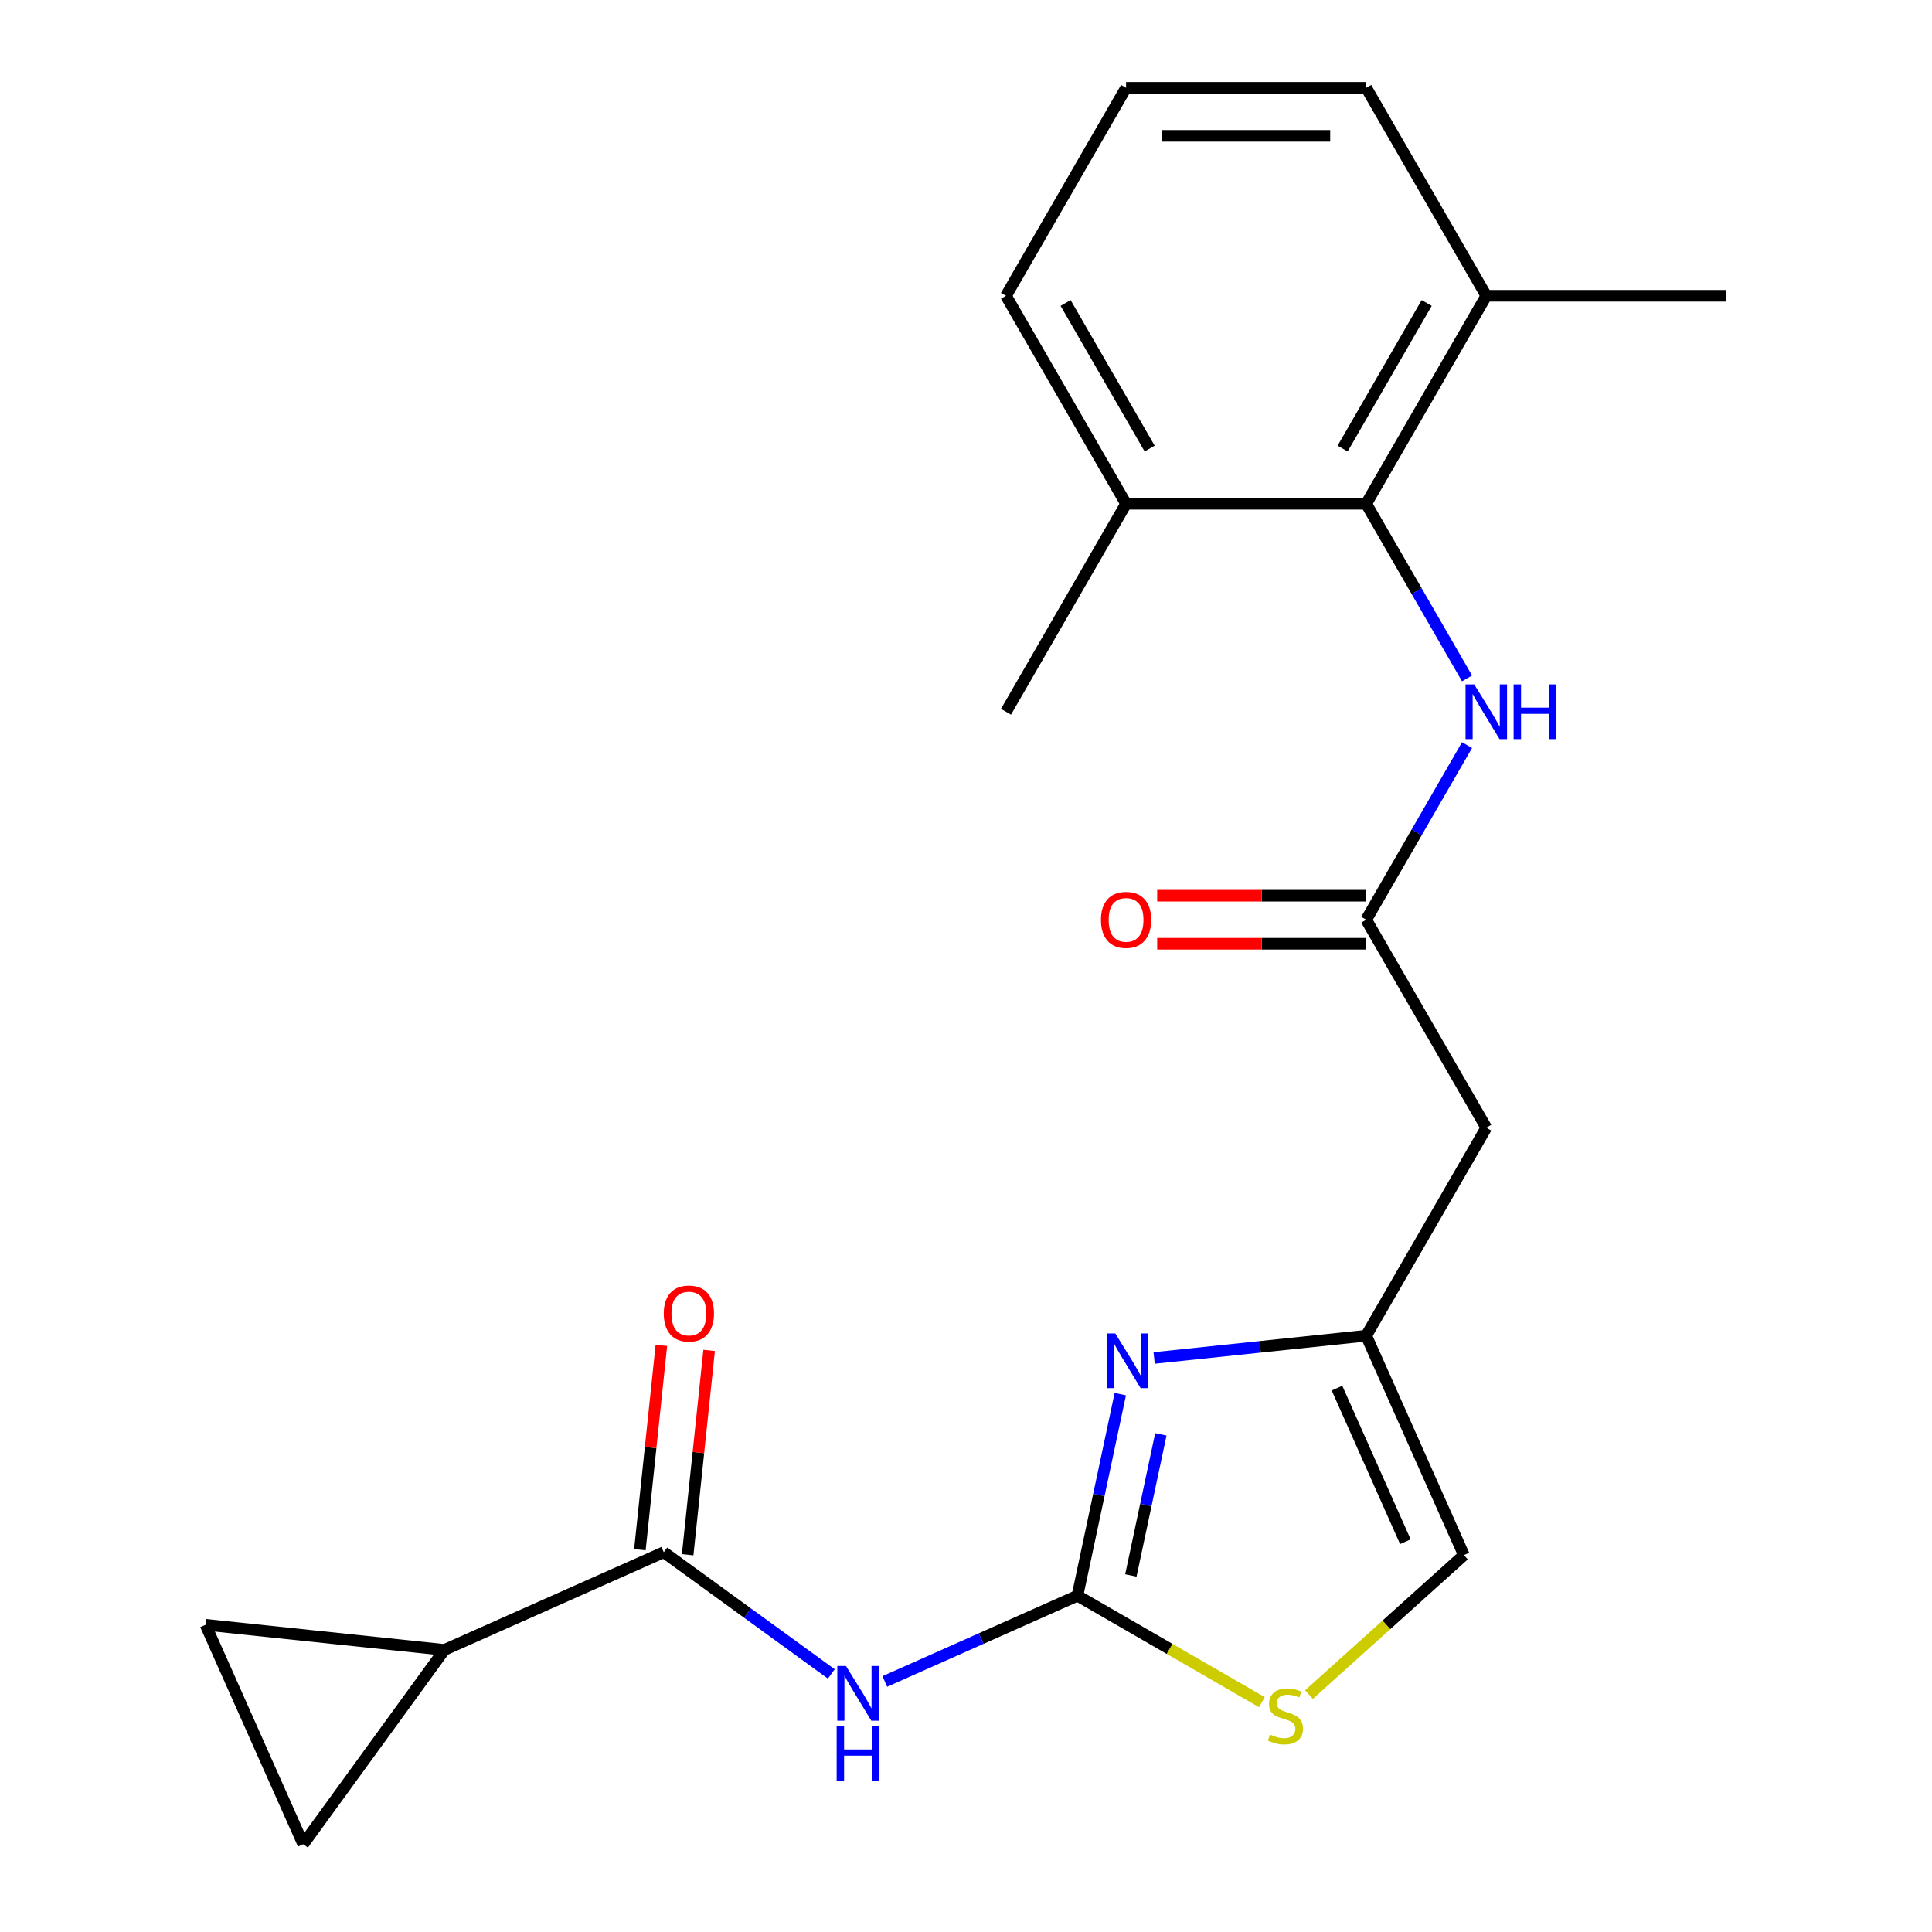 <?xml version='1.0' encoding='iso-8859-1'?>
<svg version='1.1' baseProfile='full'
              xmlns='http://www.w3.org/2000/svg'
                      xmlns:rdkit='http://www.rdkit.org/xml'
                      xmlns:xlink='http://www.w3.org/1999/xlink'
                  xml:space='preserve'
width='1000px' height='1000px' viewBox='0 0 1000 1000'>
<!-- END OF HEADER -->
<rect style='opacity:1.0;fill:#FFFFFF;stroke:none' width='1000' height='1000' x='0' y='0'> </rect>
<path class='bond-0' d='M 557.689,825.929 L 507.834,848.126' style='fill:none;fill-rule:evenodd;stroke:#000000;stroke-width:6px;stroke-linecap:butt;stroke-linejoin:miter;stroke-opacity:1' />
<path class='bond-0' d='M 507.834,848.126 L 457.98,870.322' style='fill:none;fill-rule:evenodd;stroke:#0000FF;stroke-width:6px;stroke-linecap:butt;stroke-linejoin:miter;stroke-opacity:1' />
<path class='bond-1' d='M 557.689,825.929 L 568.775,773.77' style='fill:none;fill-rule:evenodd;stroke:#000000;stroke-width:6px;stroke-linecap:butt;stroke-linejoin:miter;stroke-opacity:1' />
<path class='bond-1' d='M 568.775,773.77 L 579.862,721.61' style='fill:none;fill-rule:evenodd;stroke:#0000FF;stroke-width:6px;stroke-linecap:butt;stroke-linejoin:miter;stroke-opacity:1' />
<path class='bond-1' d='M 585.332,815.45 L 593.093,778.938' style='fill:none;fill-rule:evenodd;stroke:#000000;stroke-width:6px;stroke-linecap:butt;stroke-linejoin:miter;stroke-opacity:1' />
<path class='bond-1' d='M 593.093,778.938 L 600.853,742.427' style='fill:none;fill-rule:evenodd;stroke:#0000FF;stroke-width:6px;stroke-linecap:butt;stroke-linejoin:miter;stroke-opacity:1' />
<path class='bond-4' d='M 557.689,825.929 L 605.419,853.486' style='fill:none;fill-rule:evenodd;stroke:#000000;stroke-width:6px;stroke-linecap:butt;stroke-linejoin:miter;stroke-opacity:1' />
<path class='bond-4' d='M 605.419,853.486 L 653.15,881.044' style='fill:none;fill-rule:evenodd;stroke:#CCCC00;stroke-width:6px;stroke-linecap:butt;stroke-linejoin:miter;stroke-opacity:1' />
<path class='bond-2' d='M 430.285,866.427 L 386.927,834.925' style='fill:none;fill-rule:evenodd;stroke:#0000FF;stroke-width:6px;stroke-linecap:butt;stroke-linejoin:miter;stroke-opacity:1' />
<path class='bond-2' d='M 386.927,834.925 L 343.57,803.424' style='fill:none;fill-rule:evenodd;stroke:#000000;stroke-width:6px;stroke-linecap:butt;stroke-linejoin:miter;stroke-opacity:1' />
<path class='bond-3' d='M 597.38,702.887 L 652.267,697.118' style='fill:none;fill-rule:evenodd;stroke:#0000FF;stroke-width:6px;stroke-linecap:butt;stroke-linejoin:miter;stroke-opacity:1' />
<path class='bond-3' d='M 652.267,697.118 L 707.154,691.35' style='fill:none;fill-rule:evenodd;stroke:#000000;stroke-width:6px;stroke-linecap:butt;stroke-linejoin:miter;stroke-opacity:1' />
<path class='bond-5' d='M 343.57,803.424 L 230.014,853.983' style='fill:none;fill-rule:evenodd;stroke:#000000;stroke-width:6px;stroke-linecap:butt;stroke-linejoin:miter;stroke-opacity:1' />
<path class='bond-13' d='M 355.932,804.723 L 361.489,751.846' style='fill:none;fill-rule:evenodd;stroke:#000000;stroke-width:6px;stroke-linecap:butt;stroke-linejoin:miter;stroke-opacity:1' />
<path class='bond-13' d='M 361.489,751.846 L 367.047,698.969' style='fill:none;fill-rule:evenodd;stroke:#FF0000;stroke-width:6px;stroke-linecap:butt;stroke-linejoin:miter;stroke-opacity:1' />
<path class='bond-13' d='M 331.208,802.125 L 336.765,749.248' style='fill:none;fill-rule:evenodd;stroke:#000000;stroke-width:6px;stroke-linecap:butt;stroke-linejoin:miter;stroke-opacity:1' />
<path class='bond-13' d='M 336.765,749.248 L 342.323,696.371' style='fill:none;fill-rule:evenodd;stroke:#FF0000;stroke-width:6px;stroke-linecap:butt;stroke-linejoin:miter;stroke-opacity:1' />
<path class='bond-9' d='M 707.154,691.35 L 769.305,583.7' style='fill:none;fill-rule:evenodd;stroke:#000000;stroke-width:6px;stroke-linecap:butt;stroke-linejoin:miter;stroke-opacity:1' />
<path class='bond-22' d='M 707.154,691.35 L 757.713,804.906' style='fill:none;fill-rule:evenodd;stroke:#000000;stroke-width:6px;stroke-linecap:butt;stroke-linejoin:miter;stroke-opacity:1' />
<path class='bond-22' d='M 692.027,718.495 L 727.418,797.984' style='fill:none;fill-rule:evenodd;stroke:#000000;stroke-width:6px;stroke-linecap:butt;stroke-linejoin:miter;stroke-opacity:1' />
<path class='bond-12' d='M 677.525,877.107 L 717.619,841.006' style='fill:none;fill-rule:evenodd;stroke:#CCCC00;stroke-width:6px;stroke-linecap:butt;stroke-linejoin:miter;stroke-opacity:1' />
<path class='bond-12' d='M 717.619,841.006 L 757.713,804.906' style='fill:none;fill-rule:evenodd;stroke:#000000;stroke-width:6px;stroke-linecap:butt;stroke-linejoin:miter;stroke-opacity:1' />
<path class='bond-10' d='M 230.014,853.983 L 156.95,954.545' style='fill:none;fill-rule:evenodd;stroke:#000000;stroke-width:6px;stroke-linecap:butt;stroke-linejoin:miter;stroke-opacity:1' />
<path class='bond-11' d='M 230.014,853.983 L 106.392,840.989' style='fill:none;fill-rule:evenodd;stroke:#000000;stroke-width:6px;stroke-linecap:butt;stroke-linejoin:miter;stroke-opacity:1' />
<path class='bond-6' d='M 707.154,476.051 L 769.305,583.7' style='fill:none;fill-rule:evenodd;stroke:#000000;stroke-width:6px;stroke-linecap:butt;stroke-linejoin:miter;stroke-opacity:1' />
<path class='bond-8' d='M 707.154,476.051 L 733.245,430.86' style='fill:none;fill-rule:evenodd;stroke:#000000;stroke-width:6px;stroke-linecap:butt;stroke-linejoin:miter;stroke-opacity:1' />
<path class='bond-8' d='M 733.245,430.86 L 759.336,385.67' style='fill:none;fill-rule:evenodd;stroke:#0000FF;stroke-width:6px;stroke-linecap:butt;stroke-linejoin:miter;stroke-opacity:1' />
<path class='bond-14' d='M 707.154,463.621 L 653.057,463.621' style='fill:none;fill-rule:evenodd;stroke:#000000;stroke-width:6px;stroke-linecap:butt;stroke-linejoin:miter;stroke-opacity:1' />
<path class='bond-14' d='M 653.057,463.621 L 598.959,463.621' style='fill:none;fill-rule:evenodd;stroke:#FF0000;stroke-width:6px;stroke-linecap:butt;stroke-linejoin:miter;stroke-opacity:1' />
<path class='bond-14' d='M 707.154,488.481 L 653.057,488.481' style='fill:none;fill-rule:evenodd;stroke:#000000;stroke-width:6px;stroke-linecap:butt;stroke-linejoin:miter;stroke-opacity:1' />
<path class='bond-14' d='M 653.057,488.481 L 598.959,488.481' style='fill:none;fill-rule:evenodd;stroke:#FF0000;stroke-width:6px;stroke-linecap:butt;stroke-linejoin:miter;stroke-opacity:1' />
<path class='bond-7' d='M 707.154,260.753 L 733.245,305.944' style='fill:none;fill-rule:evenodd;stroke:#000000;stroke-width:6px;stroke-linecap:butt;stroke-linejoin:miter;stroke-opacity:1' />
<path class='bond-7' d='M 733.245,305.944 L 759.336,351.134' style='fill:none;fill-rule:evenodd;stroke:#0000FF;stroke-width:6px;stroke-linecap:butt;stroke-linejoin:miter;stroke-opacity:1' />
<path class='bond-15' d='M 707.154,260.753 L 769.305,153.104' style='fill:none;fill-rule:evenodd;stroke:#000000;stroke-width:6px;stroke-linecap:butt;stroke-linejoin:miter;stroke-opacity:1' />
<path class='bond-15' d='M 694.947,232.175 L 738.453,156.821' style='fill:none;fill-rule:evenodd;stroke:#000000;stroke-width:6px;stroke-linecap:butt;stroke-linejoin:miter;stroke-opacity:1' />
<path class='bond-16' d='M 707.154,260.753 L 582.852,260.753' style='fill:none;fill-rule:evenodd;stroke:#000000;stroke-width:6px;stroke-linecap:butt;stroke-linejoin:miter;stroke-opacity:1' />
<path class='bond-23' d='M 156.95,954.545 L 106.392,840.989' style='fill:none;fill-rule:evenodd;stroke:#000000;stroke-width:6px;stroke-linecap:butt;stroke-linejoin:miter;stroke-opacity:1' />
<path class='bond-18' d='M 769.305,153.104 L 707.154,45.455' style='fill:none;fill-rule:evenodd;stroke:#000000;stroke-width:6px;stroke-linecap:butt;stroke-linejoin:miter;stroke-opacity:1' />
<path class='bond-21' d='M 769.305,153.104 L 893.608,153.104' style='fill:none;fill-rule:evenodd;stroke:#000000;stroke-width:6px;stroke-linecap:butt;stroke-linejoin:miter;stroke-opacity:1' />
<path class='bond-19' d='M 582.852,260.753 L 520.7,153.104' style='fill:none;fill-rule:evenodd;stroke:#000000;stroke-width:6px;stroke-linecap:butt;stroke-linejoin:miter;stroke-opacity:1' />
<path class='bond-19' d='M 595.059,232.175 L 551.553,156.821' style='fill:none;fill-rule:evenodd;stroke:#000000;stroke-width:6px;stroke-linecap:butt;stroke-linejoin:miter;stroke-opacity:1' />
<path class='bond-20' d='M 582.852,260.753 L 520.7,368.402' style='fill:none;fill-rule:evenodd;stroke:#000000;stroke-width:6px;stroke-linecap:butt;stroke-linejoin:miter;stroke-opacity:1' />
<path class='bond-17' d='M 582.852,45.455 L 520.7,153.104' style='fill:none;fill-rule:evenodd;stroke:#000000;stroke-width:6px;stroke-linecap:butt;stroke-linejoin:miter;stroke-opacity:1' />
<path class='bond-24' d='M 582.852,45.455 L 707.154,45.455' style='fill:none;fill-rule:evenodd;stroke:#000000;stroke-width:6px;stroke-linecap:butt;stroke-linejoin:miter;stroke-opacity:1' />
<path class='bond-24' d='M 601.497,70.315 L 688.509,70.315' style='fill:none;fill-rule:evenodd;stroke:#000000;stroke-width:6px;stroke-linecap:butt;stroke-linejoin:miter;stroke-opacity:1' />
<path  class='atom-1' d='M 437.873 862.327
L 447.153 877.327
Q 448.073 878.807, 449.553 881.487
Q 451.033 884.167, 451.113 884.327
L 451.113 862.327
L 454.873 862.327
L 454.873 890.647
L 450.993 890.647
L 441.033 874.247
Q 439.873 872.327, 438.633 870.127
Q 437.433 867.927, 437.073 867.247
L 437.073 890.647
L 433.393 890.647
L 433.393 862.327
L 437.873 862.327
' fill='#0000FF'/>
<path  class='atom-1' d='M 433.053 893.479
L 436.893 893.479
L 436.893 905.519
L 451.373 905.519
L 451.373 893.479
L 455.213 893.479
L 455.213 921.799
L 451.373 921.799
L 451.373 908.719
L 436.893 908.719
L 436.893 921.799
L 433.053 921.799
L 433.053 893.479
' fill='#0000FF'/>
<path  class='atom-2' d='M 577.273 690.183
L 586.553 705.183
Q 587.473 706.663, 588.953 709.343
Q 590.433 712.023, 590.513 712.183
L 590.513 690.183
L 594.273 690.183
L 594.273 718.503
L 590.393 718.503
L 580.433 702.103
Q 579.273 700.183, 578.033 697.983
Q 576.833 695.783, 576.473 695.103
L 576.473 718.503
L 572.793 718.503
L 572.793 690.183
L 577.273 690.183
' fill='#0000FF'/>
<path  class='atom-5' d='M 657.338 897.8
Q 657.658 897.92, 658.978 898.48
Q 660.298 899.04, 661.738 899.4
Q 663.218 899.72, 664.658 899.72
Q 667.338 899.72, 668.898 898.44
Q 670.458 897.12, 670.458 894.84
Q 670.458 893.28, 669.658 892.32
Q 668.898 891.36, 667.698 890.84
Q 666.498 890.32, 664.498 889.72
Q 661.978 888.96, 660.458 888.24
Q 658.978 887.52, 657.898 886
Q 656.858 884.48, 656.858 881.92
Q 656.858 878.36, 659.258 876.16
Q 661.698 873.96, 666.498 873.96
Q 669.778 873.96, 673.498 875.52
L 672.578 878.6
Q 669.178 877.2, 666.618 877.2
Q 663.858 877.2, 662.338 878.36
Q 660.818 879.48, 660.858 881.44
Q 660.858 882.96, 661.618 883.88
Q 662.418 884.8, 663.538 885.32
Q 664.698 885.84, 666.618 886.44
Q 669.178 887.24, 670.698 888.04
Q 672.218 888.84, 673.298 890.48
Q 674.418 892.08, 674.418 894.84
Q 674.418 898.76, 671.778 900.88
Q 669.178 902.96, 664.818 902.96
Q 662.298 902.96, 660.378 902.4
Q 658.498 901.88, 656.258 900.96
L 657.338 897.8
' fill='#CCCC00'/>
<path  class='atom-9' d='M 763.045 354.242
L 772.325 369.242
Q 773.245 370.722, 774.725 373.402
Q 776.205 376.082, 776.285 376.242
L 776.285 354.242
L 780.045 354.242
L 780.045 382.562
L 776.165 382.562
L 766.205 366.162
Q 765.045 364.242, 763.805 362.042
Q 762.605 359.842, 762.245 359.162
L 762.245 382.562
L 758.565 382.562
L 758.565 354.242
L 763.045 354.242
' fill='#0000FF'/>
<path  class='atom-9' d='M 783.445 354.242
L 787.285 354.242
L 787.285 366.282
L 801.765 366.282
L 801.765 354.242
L 805.605 354.242
L 805.605 382.562
L 801.765 382.562
L 801.765 369.482
L 787.285 369.482
L 787.285 382.562
L 783.445 382.562
L 783.445 354.242
' fill='#0000FF'/>
<path  class='atom-14' d='M 343.563 679.883
Q 343.563 673.083, 346.923 669.283
Q 350.283 665.483, 356.563 665.483
Q 362.843 665.483, 366.203 669.283
Q 369.563 673.083, 369.563 679.883
Q 369.563 686.763, 366.163 690.683
Q 362.763 694.563, 356.563 694.563
Q 350.323 694.563, 346.923 690.683
Q 343.563 686.803, 343.563 679.883
M 356.563 691.363
Q 360.883 691.363, 363.203 688.483
Q 365.563 685.563, 365.563 679.883
Q 365.563 674.323, 363.203 671.523
Q 360.883 668.683, 356.563 668.683
Q 352.243 668.683, 349.883 671.483
Q 347.563 674.283, 347.563 679.883
Q 347.563 685.603, 349.883 688.483
Q 352.243 691.363, 356.563 691.363
' fill='#FF0000'/>
<path  class='atom-15' d='M 569.852 476.131
Q 569.852 469.331, 573.212 465.531
Q 576.572 461.731, 582.852 461.731
Q 589.132 461.731, 592.492 465.531
Q 595.852 469.331, 595.852 476.131
Q 595.852 483.011, 592.452 486.931
Q 589.052 490.811, 582.852 490.811
Q 576.612 490.811, 573.212 486.931
Q 569.852 483.051, 569.852 476.131
M 582.852 487.611
Q 587.172 487.611, 589.492 484.731
Q 591.852 481.811, 591.852 476.131
Q 591.852 470.571, 589.492 467.771
Q 587.172 464.931, 582.852 464.931
Q 578.532 464.931, 576.172 467.731
Q 573.852 470.531, 573.852 476.131
Q 573.852 481.851, 576.172 484.731
Q 578.532 487.611, 582.852 487.611
' fill='#FF0000'/>
</svg>
